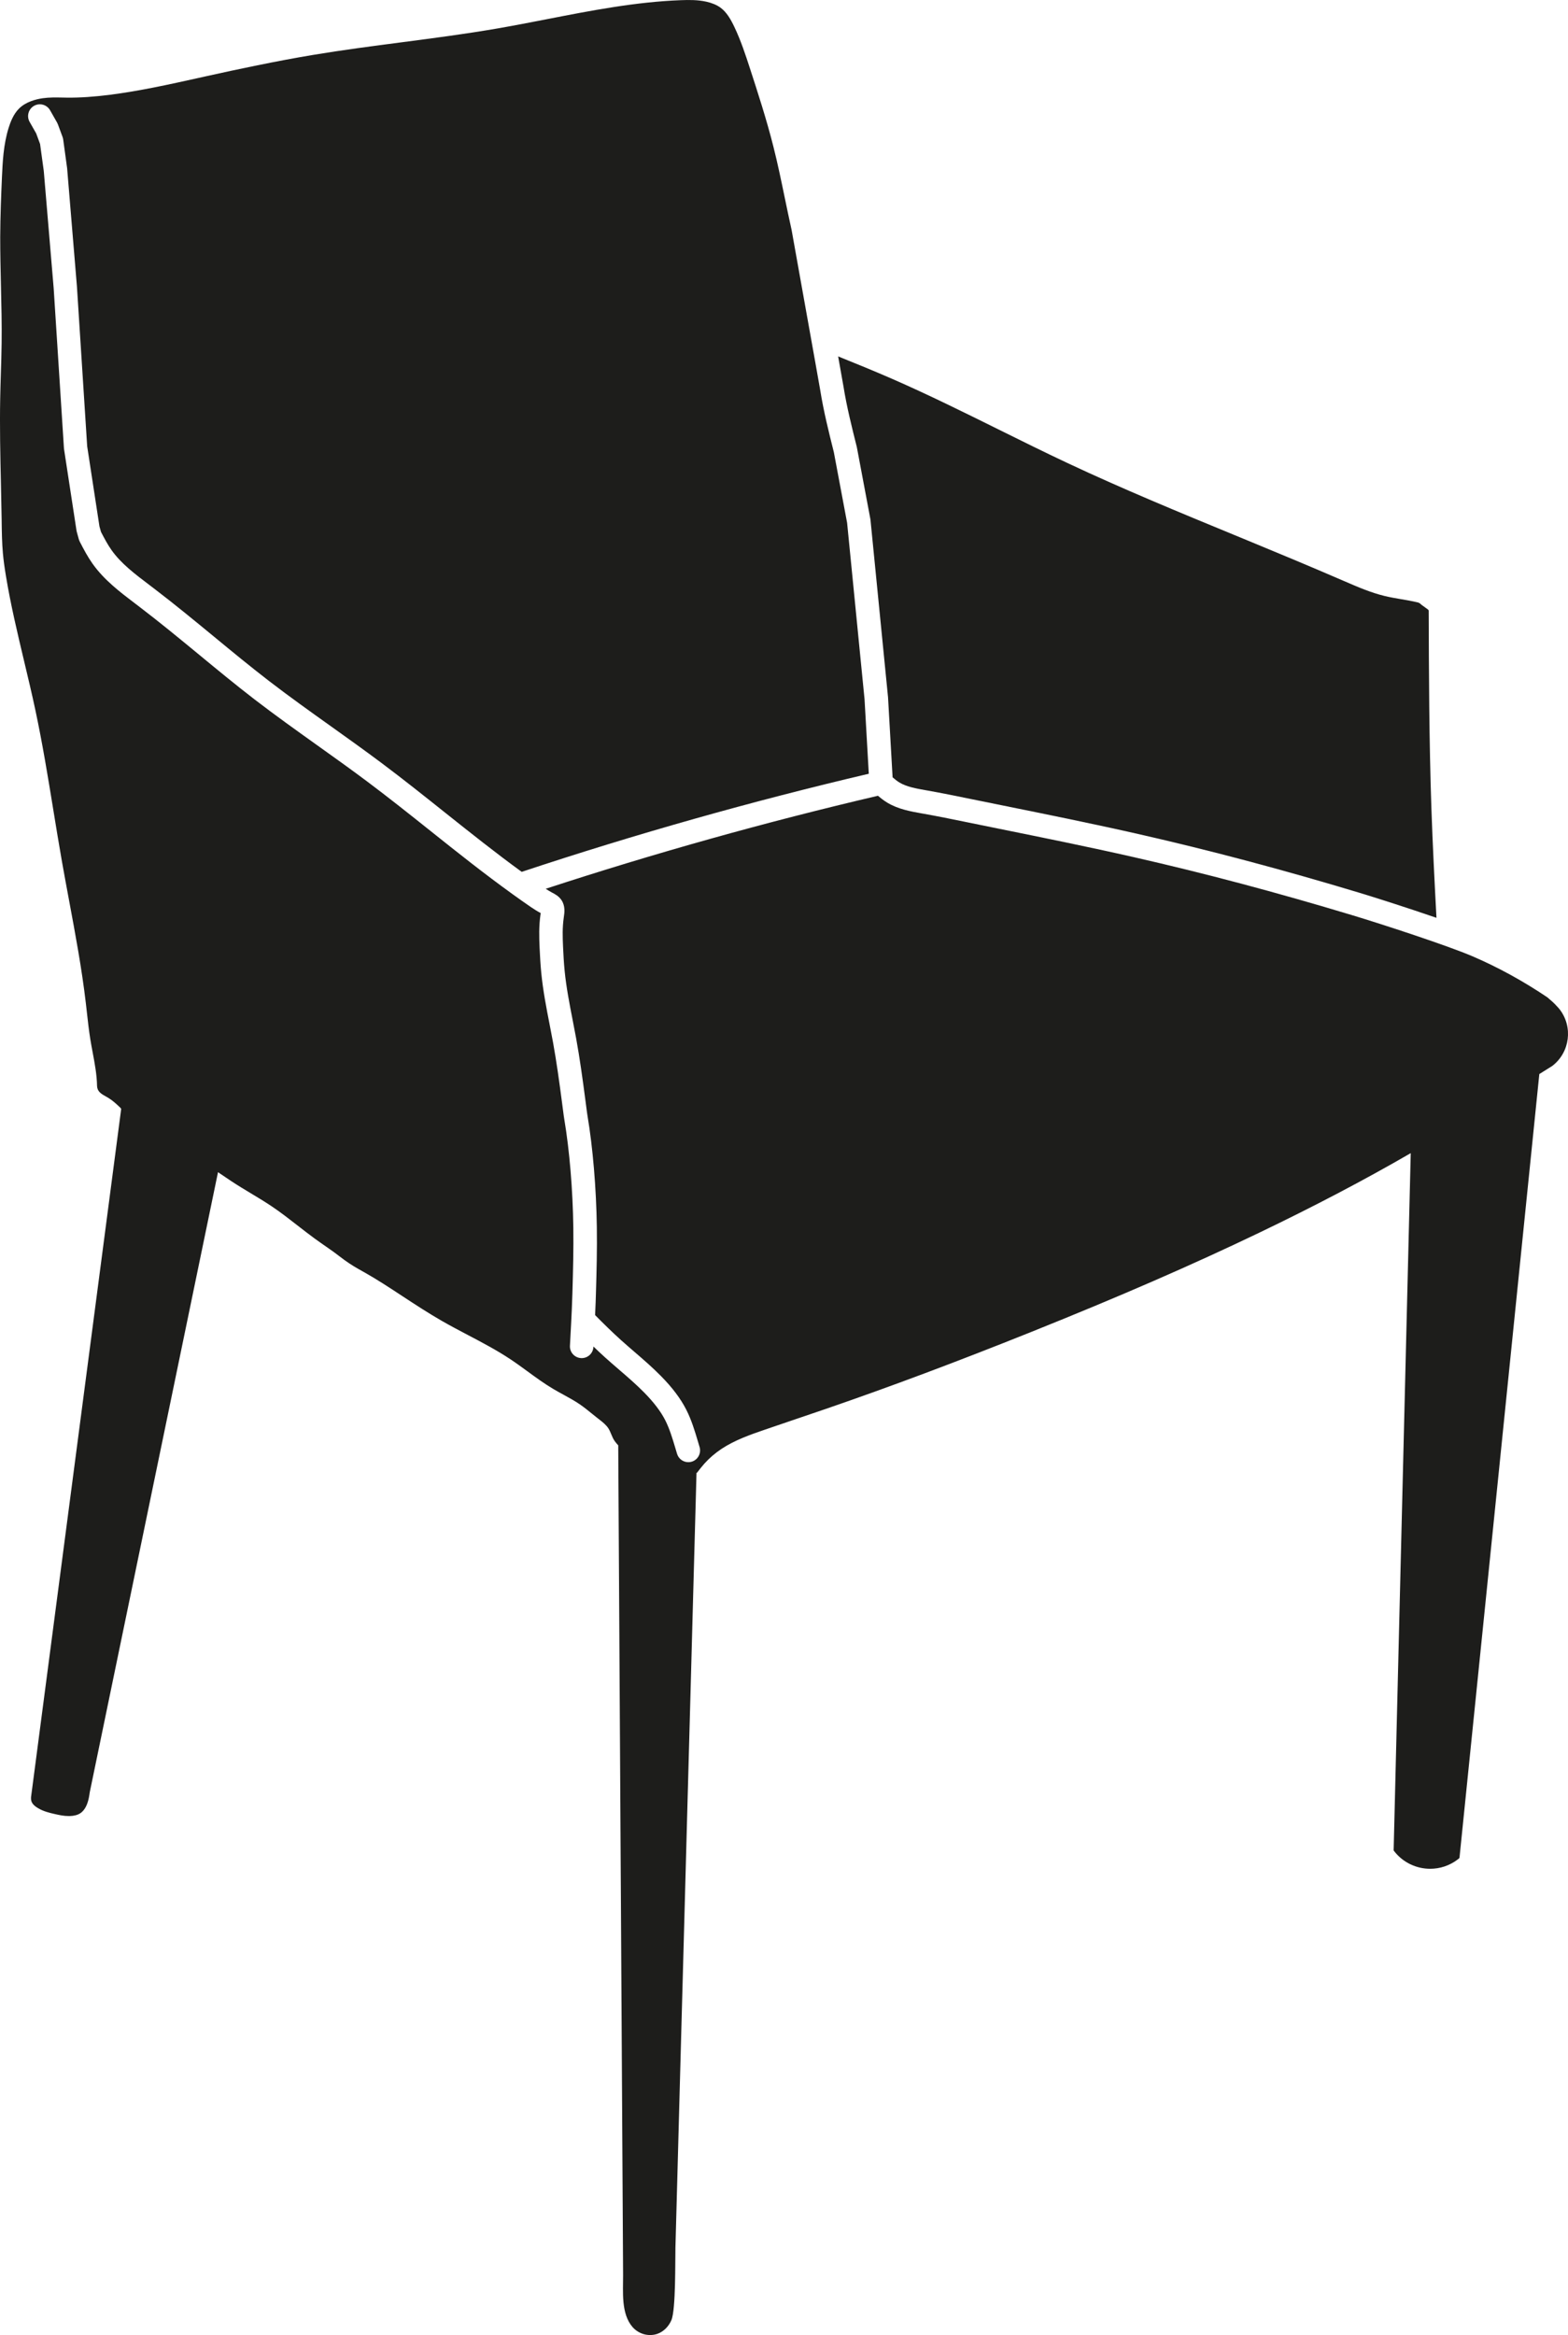 <?xml version="1.0" encoding="utf-8"?>
<!-- Generator: Adobe Illustrator 26.2.0, SVG Export Plug-In . SVG Version: 6.00 Build 0)  -->
<svg version="1.1" id="_x30_" xmlns="http://www.w3.org/2000/svg" xmlns:xlink="http://www.w3.org/1999/xlink" x="0px" y="0px"
	 viewBox="0 0 532.96 793.27" style="enable-background:new 0 0 532.96 793.27;" xml:space="preserve">
<style type="text/css">
	.st0{fill:#1D1D1B;}
</style>
<g>
	<path class="st0" d="M286.71,131.38c1.09,6.82,2.83,13.73,4.5,20.41c0.01,0.04,0.01,0.08,0.02,0.12c0.01,0.04,0.03,0.07,0.03,0.11
		l4.57,24.29c0.02,0.11,0.04,0.23,0.05,0.35l5.96,60.22c0.01,0.06,0.01,0.11,0.01,0.17l1.54,27.03c0.78,0.67,1.57,1.3,2.35,1.77
		c2.42,1.46,5.63,2.03,9.02,2.63l0.59,0.1c4.81,0.86,9.53,1.82,14.08,2.75l0.92,0.19c3.58,0.73,7.17,1.46,10.76,2.18
		c15.11,3.06,30.73,6.22,46.04,9.7c24.33,5.53,48.83,12.04,74.91,19.9c5.17,1.56,16.26,5.09,26.19,8.51
		c-0.65-12.23-1.29-24.75-1.72-37.17c-0.78-22.8-0.85-46.35-0.92-67.12c0-0.01-0.01-0.02-0.01-0.04c0-0.03-0.01-0.07-0.02-0.1
		c-0.01-0.03-0.02-0.06-0.03-0.09c-0.01-0.03-0.03-0.05-0.05-0.08c-0.02-0.03-0.04-0.05-0.07-0.08c-0.01-0.01-0.01-0.02-0.03-0.03
		l-2.35-1.72c-0.31-0.36-0.73-0.62-1.19-0.73c-1.86-0.45-3.78-0.77-5.63-1.09c-1.84-0.31-3.74-0.64-5.57-1.08
		c-4.7-1.13-9.28-3.11-13.7-5.03l-0.52-0.22c-11.17-4.84-22.44-9.51-32.13-13.51l-4.85-2c-18.69-7.7-38.02-15.67-56.62-24.41
		c-7.86-3.69-15.77-7.61-23.42-11.4c-11.75-5.82-23.91-11.84-36.13-17.18c-6.17-2.69-12.54-5.29-18.41-7.65
		C285.93,126.93,286.59,130.66,286.71,131.38z"/>
	<path class="st0" d="M528.87,341.52c-0.01-0.01-0.01-0.03-0.02-0.04c-0.6-0.66-1.62-1.59-2.92-2.67
		c-8.21-5.53-16.77-10.22-25.47-13.95c-8.51-3.64-30.68-10.88-40.7-13.9c-25.9-7.81-50.23-14.28-74.37-19.76
		c-15.22-3.46-30.79-6.61-45.86-9.66c-3.6-0.73-7.19-1.46-10.77-2.19l-0.92-0.19c-4.51-0.92-9.17-1.87-13.89-2.71l-0.58-0.1
		c-3.79-0.67-8.08-1.43-11.77-3.66c-1.16-0.7-2.21-1.52-3.18-2.35c-37.94,8.86-75.87,19.48-112.93,31.6
		c0.68,0.44,1.34,0.86,2.05,1.24l0.21,0.11c0.86,0.45,2.16,1.13,3.07,2.46c1.37,2.02,1.05,4.27,0.83,5.75l-0.03,0.23
		c-0.49,3.46-0.4,6.44-0.24,9.97c0.12,2.62,0.27,5.42,0.54,8.14c0.55,5.57,1.65,11.2,2.71,16.64c0.41,2.1,0.82,4.19,1.2,6.29
		c1.22,6.7,2.15,13.38,3.19,21.35c0,0,0,0,0,0l0,0c0.52,4.06,0.6,4.51,0.66,4.88c1.83,10.86,2.99,24.69,3.18,37.94
		c0.11,7.46-0.08,14.93-0.31,22.56c-0.05,1.75-0.1,3.54-0.28,7.28c2.89,2.91,5.76,5.74,8.72,8.41c1.51,1.36,3.1,2.73,4.63,4.05
		c3.02,2.6,6.14,5.29,9.06,8.26c3.85,3.91,6.65,7.63,8.56,11.37c1.8,3.52,2.93,7.31,3.93,10.66l0.61,2.05
		c0.64,2.11-0.55,4.35-2.66,4.99c-0.39,0.12-0.78,0.17-1.16,0.17c-1.72,0-3.3-1.11-3.83-2.84l-0.62-2.08
		c-0.95-3.17-1.93-6.44-3.39-9.32c-1.53-3-3.87-6.07-7.14-9.4c-2.69-2.73-5.55-5.2-8.58-7.81c-1.57-1.35-3.19-2.75-4.77-4.17
		c-1.33-1.2-2.63-2.43-3.92-3.67c0,0.06-0.01,0.11-0.01,0.16c-0.12,2.13-1.88,3.78-3.99,3.78c-0.07,0-0.15,0-0.22-0.01
		c-2.21-0.12-3.9-2.01-3.77-4.21c0.67-12.07,0.75-15.04,0.84-17.92c0.22-7.54,0.41-14.91,0.31-22.21
		c-0.18-12.87-1.3-26.25-3.06-36.72c-0.09-0.51-0.17-0.99-0.71-5.2l0,0c-1.02-7.85-1.94-14.41-3.12-20.95
		c-0.38-2.07-0.78-4.13-1.18-6.19c-1.1-5.62-2.23-11.44-2.82-17.39c-0.29-2.91-0.44-5.84-0.57-8.56c-0.17-3.82-0.27-7.31,0.31-11.44
		l0.04-0.25c0.01-0.04,0.01-0.09,0.02-0.14c-1.19-0.63-2.18-1.28-3.13-1.91c-0.01-0.01-0.02-0.02-0.03-0.02
		c-0.01-0.01-0.03-0.02-0.04-0.02c-2.06-1.41-4.1-2.85-6.13-4.31c-0.08-0.05-0.16-0.11-0.23-0.17
		c-9.58-6.89-18.85-14.26-27.85-21.44c-7-5.58-14.24-11.34-21.5-16.78c-5.59-4.19-11.4-8.33-17.01-12.33
		c-7.03-5.02-14.3-10.2-21.26-15.55c-6.41-4.93-12.72-10.13-18.82-15.16c-6.58-5.42-13.38-11.02-20.35-16.33l-1.39-1.06
		c-5.24-3.97-10.66-8.07-14.6-13.64c-1.65-2.33-2.95-4.78-4.35-7.5c-0.01-0.02-0.01-0.04-0.02-0.06c-0.1-0.19-0.18-0.4-0.24-0.61
		c-0.01-0.03-0.03-0.07-0.04-0.1c0,0,0,0,0,0l-0.69-2.51c-0.04-0.15-0.08-0.31-0.1-0.46l-4.23-27.63c-0.02-0.12-0.03-0.23-0.04-0.35
		l-3.49-54.35L14.88,58.1l-1.26-9.19l-1.32-3.58l-2.23-3.92c-1.09-1.92-0.42-4.36,1.5-5.45c1.92-1.09,4.36-0.42,5.45,1.5l2.39,4.2
		c0.11,0.19,0.2,0.39,0.27,0.59l1.59,4.3c0.1,0.27,0.17,0.55,0.21,0.84l1.33,9.73c0.01,0.07,0.02,0.14,0.02,0.21l3.32,40.02
		l3.48,54.25l4.17,27.22l0.52,1.87c1.19,2.3,2.3,4.37,3.59,6.19c3.22,4.56,7.92,8.11,12.9,11.88l1.41,1.07
		c7.1,5.41,13.96,11.06,20.6,16.52c6.05,4.99,12.31,10.14,18.61,14.99c6.84,5.26,14.05,10.41,21.03,15.38
		c5.65,4.03,11.49,8.2,17.16,12.44c7.36,5.51,14.65,11.32,21.69,16.93c8.45,6.73,17.12,13.63,26.01,20.1
		c38.65-12.83,78.31-24.03,117.98-33.33l-1.44-25.28l-5.93-59.97l-4.51-24c-1.71-6.81-3.47-13.85-4.61-20.97
		c-0.21-1.3-2.52-14.18-5.44-30.47c-1.5-8.37-2.95-16.46-4.31-24.08c-0.81-3.61-1.56-7.25-2.3-10.8c-1.18-5.71-2.4-11.62-3.86-17.39
		c-2.35-9.36-5.49-18.96-8-26.68c-1.5-4.6-3.05-9.36-5.29-14.07c-1.19-2.5-2.6-5.04-4.81-6.62c-1.23-0.87-2.82-1.53-4.73-1.96
		c-2.94-0.65-5.88-0.61-8.64-0.51c-15.36,0.57-30.68,3.56-45.5,6.45c-5.5,1.07-11.2,2.18-16.81,3.15
		c-10.83,1.87-21.9,3.31-32.61,4.71c-9.85,1.28-20.04,2.61-30.01,4.27c-12.8,2.13-25.62,4.87-36.48,7.27l-2.65,0.59
		c-9.75,2.16-19.83,4.4-29.93,5.69c-5.49,0.7-10.26,1.02-14.57,0.98c-0.55-0.01-1.11-0.02-1.66-0.03c-2.16-0.04-4.4-0.09-6.67,0.23
		c-2.39,0.34-5.73,1.22-8.04,3.48c-1.95,1.91-2.97,4.68-3.57,6.59c-1.77,5.68-2.03,11.56-2.27,16.76
		c-0.27,6.08-0.56,13.26-0.59,20.35C0.07,86.17,0.2,91.9,0.33,97.44c0.15,6.26,0.3,12.73,0.22,19.09c-0.04,3.5-0.15,7.05-0.26,10.49
		c-0.09,2.73-0.17,5.45-0.22,8.18c-0.19,9.77,0.03,19.71,0.25,29.31c0.09,4.02,0.18,8.04,0.24,12.06l0.01,0.87
		c0.05,3.43,0.1,6.98,0.41,10.45c0.2,2.27,0.52,4.67,1.04,7.8c1.6,9.73,3.93,19.47,6.17,28.89c1.31,5.49,2.67,11.17,3.86,16.78
		c2.38,11.18,4.26,22.67,6.07,33.78c0.94,5.78,1.92,11.75,2.95,17.61c0.78,4.43,1.61,8.85,2.43,13.27
		c2.12,11.38,4.32,23.14,5.68,34.8c0.12,1.06,0.24,2.12,0.36,3.18c0.33,2.99,0.68,6.08,1.17,9.13c0.24,1.47,0.51,2.94,0.79,4.41
		c0.7,3.72,1.42,7.57,1.49,11.4c0.02,0.25,0.05,0.5,0.11,0.74c0.34,1.39,1.65,2.13,2.93,2.84c0.25,0.14,0.49,0.28,0.73,0.42
		c1.54,0.92,2.69,2.02,3.92,3.17l0.19,0.18c0.11,0.13,0.22,0.26,0.33,0.39L10.56,610.45c0,0.01,0,0.02,0,0.03
		c0,0.01-0.01,0.02-0.01,0.03c-0.01,0.41-0.02,0.83,0.08,1.25c0.29,1.17,1.39,1.96,2.19,2.45c1.9,1.16,3.96,1.64,5.61,2.02
		c1.72,0.4,3.29,0.73,4.95,0.73c0.09,0,0.19,0,0.29,0c1.52-0.04,2.76-0.37,3.66-0.98c0.95-0.64,1.75-1.74,2.29-3.17
		c0.51-1.33,0.71-2.69,0.9-4l43.58-210.59c0.31,0.21,0.62,0.42,0.93,0.63l1.75,1.18c0.58,0.4,1.16,0.79,1.75,1.18
		c2.22,1.47,4.54,2.87,6.79,4.22c2.37,1.42,4.81,2.89,7.11,4.44c3.04,2.04,5.93,4.3,8.73,6.48c1.88,1.46,3.82,2.97,5.75,4.38
		c1.27,0.93,2.56,1.82,3.98,2.81l1.2,0.84c0.46,0.32,0.93,0.65,1.44,1.02c0.54,0.4,1.12,0.84,1.7,1.28
		c0.59,0.45,1.19,0.91,1.76,1.32c2.37,1.73,4.23,2.77,6.03,3.78l0.93,0.52c4.17,2.35,8.34,5.08,12.75,7.98
		c4.34,2.85,8.83,5.79,13.48,8.46c2.91,1.67,5.94,3.26,8.86,4.8c4.87,2.56,9.9,5.2,14.52,8.28c1.95,1.3,3.89,2.72,5.76,4.08
		c2.79,2.04,5.67,4.15,8.71,5.95c1.14,0.68,2.33,1.33,3.47,1.95c1.88,1.03,3.83,2.09,5.59,3.3c1.42,0.97,2.74,2.04,4.13,3.17
		c0.65,0.52,1.3,1.05,1.96,1.57l0.38,0.29c1.21,0.94,2.47,1.92,3.25,3.15c0.37,0.59,0.65,1.25,0.94,1.95
		c0.31,0.75,0.64,1.52,1.1,2.22c0.38,0.57,0.84,1.08,1.29,1.57c0,0.77,0.01,1.55,0.01,2.32c0.01,2.21,0.03,4.42,0.04,6.63
		c0.02,3.48,0.04,6.95,0.06,10.43c0.03,4.58,0.05,9.15,0.08,13.73c0.03,5.51,0.07,11.01,0.1,16.52c0.04,6.27,0.07,12.54,0.11,18.81
		c0.04,6.86,0.08,13.73,0.12,20.59c0.04,7.29,0.09,14.58,0.13,21.87c0.04,7.55,0.09,15.1,0.13,22.64
		c0.05,7.64,0.09,15.27,0.14,22.91c0.04,7.56,0.09,15.12,0.13,22.67c0.04,7.31,0.09,14.62,0.13,21.93
		c0.04,6.9,0.08,13.79,0.12,20.69c0.04,6.31,0.07,12.62,0.11,18.94c0.03,5.56,0.07,11.12,0.1,16.68c0.03,4.64,0.05,9.28,0.08,13.92
		c0.02,3.55,0.04,7.1,0.06,10.66c0.03,5.6-0.75,13.08,3.25,17.64c1,1.13,2.36,1.98,3.85,2.39c0.69,0.19,1.4,0.28,2.1,0.28
		c0.86,0,1.7-0.14,2.49-0.42c2.17-0.77,3.86-2.58,4.74-4.67c1.52-3.61,1.25-20.35,1.36-24.62c0.1-3.68,0.2-7.35,0.3-11.03
		c0.13-4.77,0.26-9.54,0.39-14.31c0.15-5.68,0.31-11.37,0.46-17.05c0.17-6.41,0.35-12.82,0.52-19.23
		c0.19-6.96,0.38-13.91,0.57-20.87c0.2-7.32,0.4-14.64,0.6-21.96c0.2-7.5,0.41-15,0.61-22.5c0.2-7.5,0.41-14.99,0.61-22.49
		c0.2-7.31,0.4-14.62,0.6-21.93c0.19-6.94,0.38-13.88,0.57-20.82c0.17-6.39,0.35-12.78,0.52-19.17c0.15-5.65,0.31-11.31,0.46-16.96
		c0.13-4.74,0.26-9.47,0.39-14.21c0.1-3.64,0.2-7.27,0.3-10.91c0.06-2.35,0.13-4.7,0.19-7.06c0.02-0.89,0.05-1.77,0.07-2.66
		c0.01-0.01,0.02-0.01,0.04-0.02c0.02-0.01,0.03-0.02,0.04-0.02c0.03-0.02,0.06-0.03,0.08-0.04c0.02-0.01,0.03-0.03,0.04-0.05
		c0.01-0.01,0.03-0.02,0.04-0.03c0.85-1.1,1.62-2.09,2.46-3.03c1.68-1.87,3.65-3.56,5.85-5.02c4.57-3.02,9.95-4.87,14.69-6.5
		c3.49-1.2,6.97-2.38,10.45-3.56c3.47-1.17,6.93-2.35,10.38-3.53c21.7-7.46,44.47-15.99,69.62-26.07
		c30-12.02,54.68-22.76,77.67-33.79c18.78-9.02,35.67-17.88,51.41-26.99L473.7,628.5c0,0.02,0.01,0.04,0.01,0.07
		c0,0.03,0.01,0.07,0.02,0.1c0.01,0.03,0.03,0.06,0.05,0.09c0.01,0.02,0.01,0.04,0.03,0.06c0.01,0.01,0.02,0.02,0.04,0.04
		c3.04,3.94,7.63,6.01,12.26,6.01c3.29,0,6.6-1.04,9.4-3.19c0.14-0.1,0.27-0.21,0.41-0.33c0.04-0.04,0.08-0.08,0.12-0.15
		c0.03-0.05,0.05-0.12,0.05-0.18l27.12-266.13l4.4-2.76c0.01-0.01,0.01-0.02,0.04-0.03c5.97-4.61,7.08-13.22,2.47-19.2
		C529.74,342.42,529.31,341.96,528.87,341.52z"/>
</g>
</svg>
